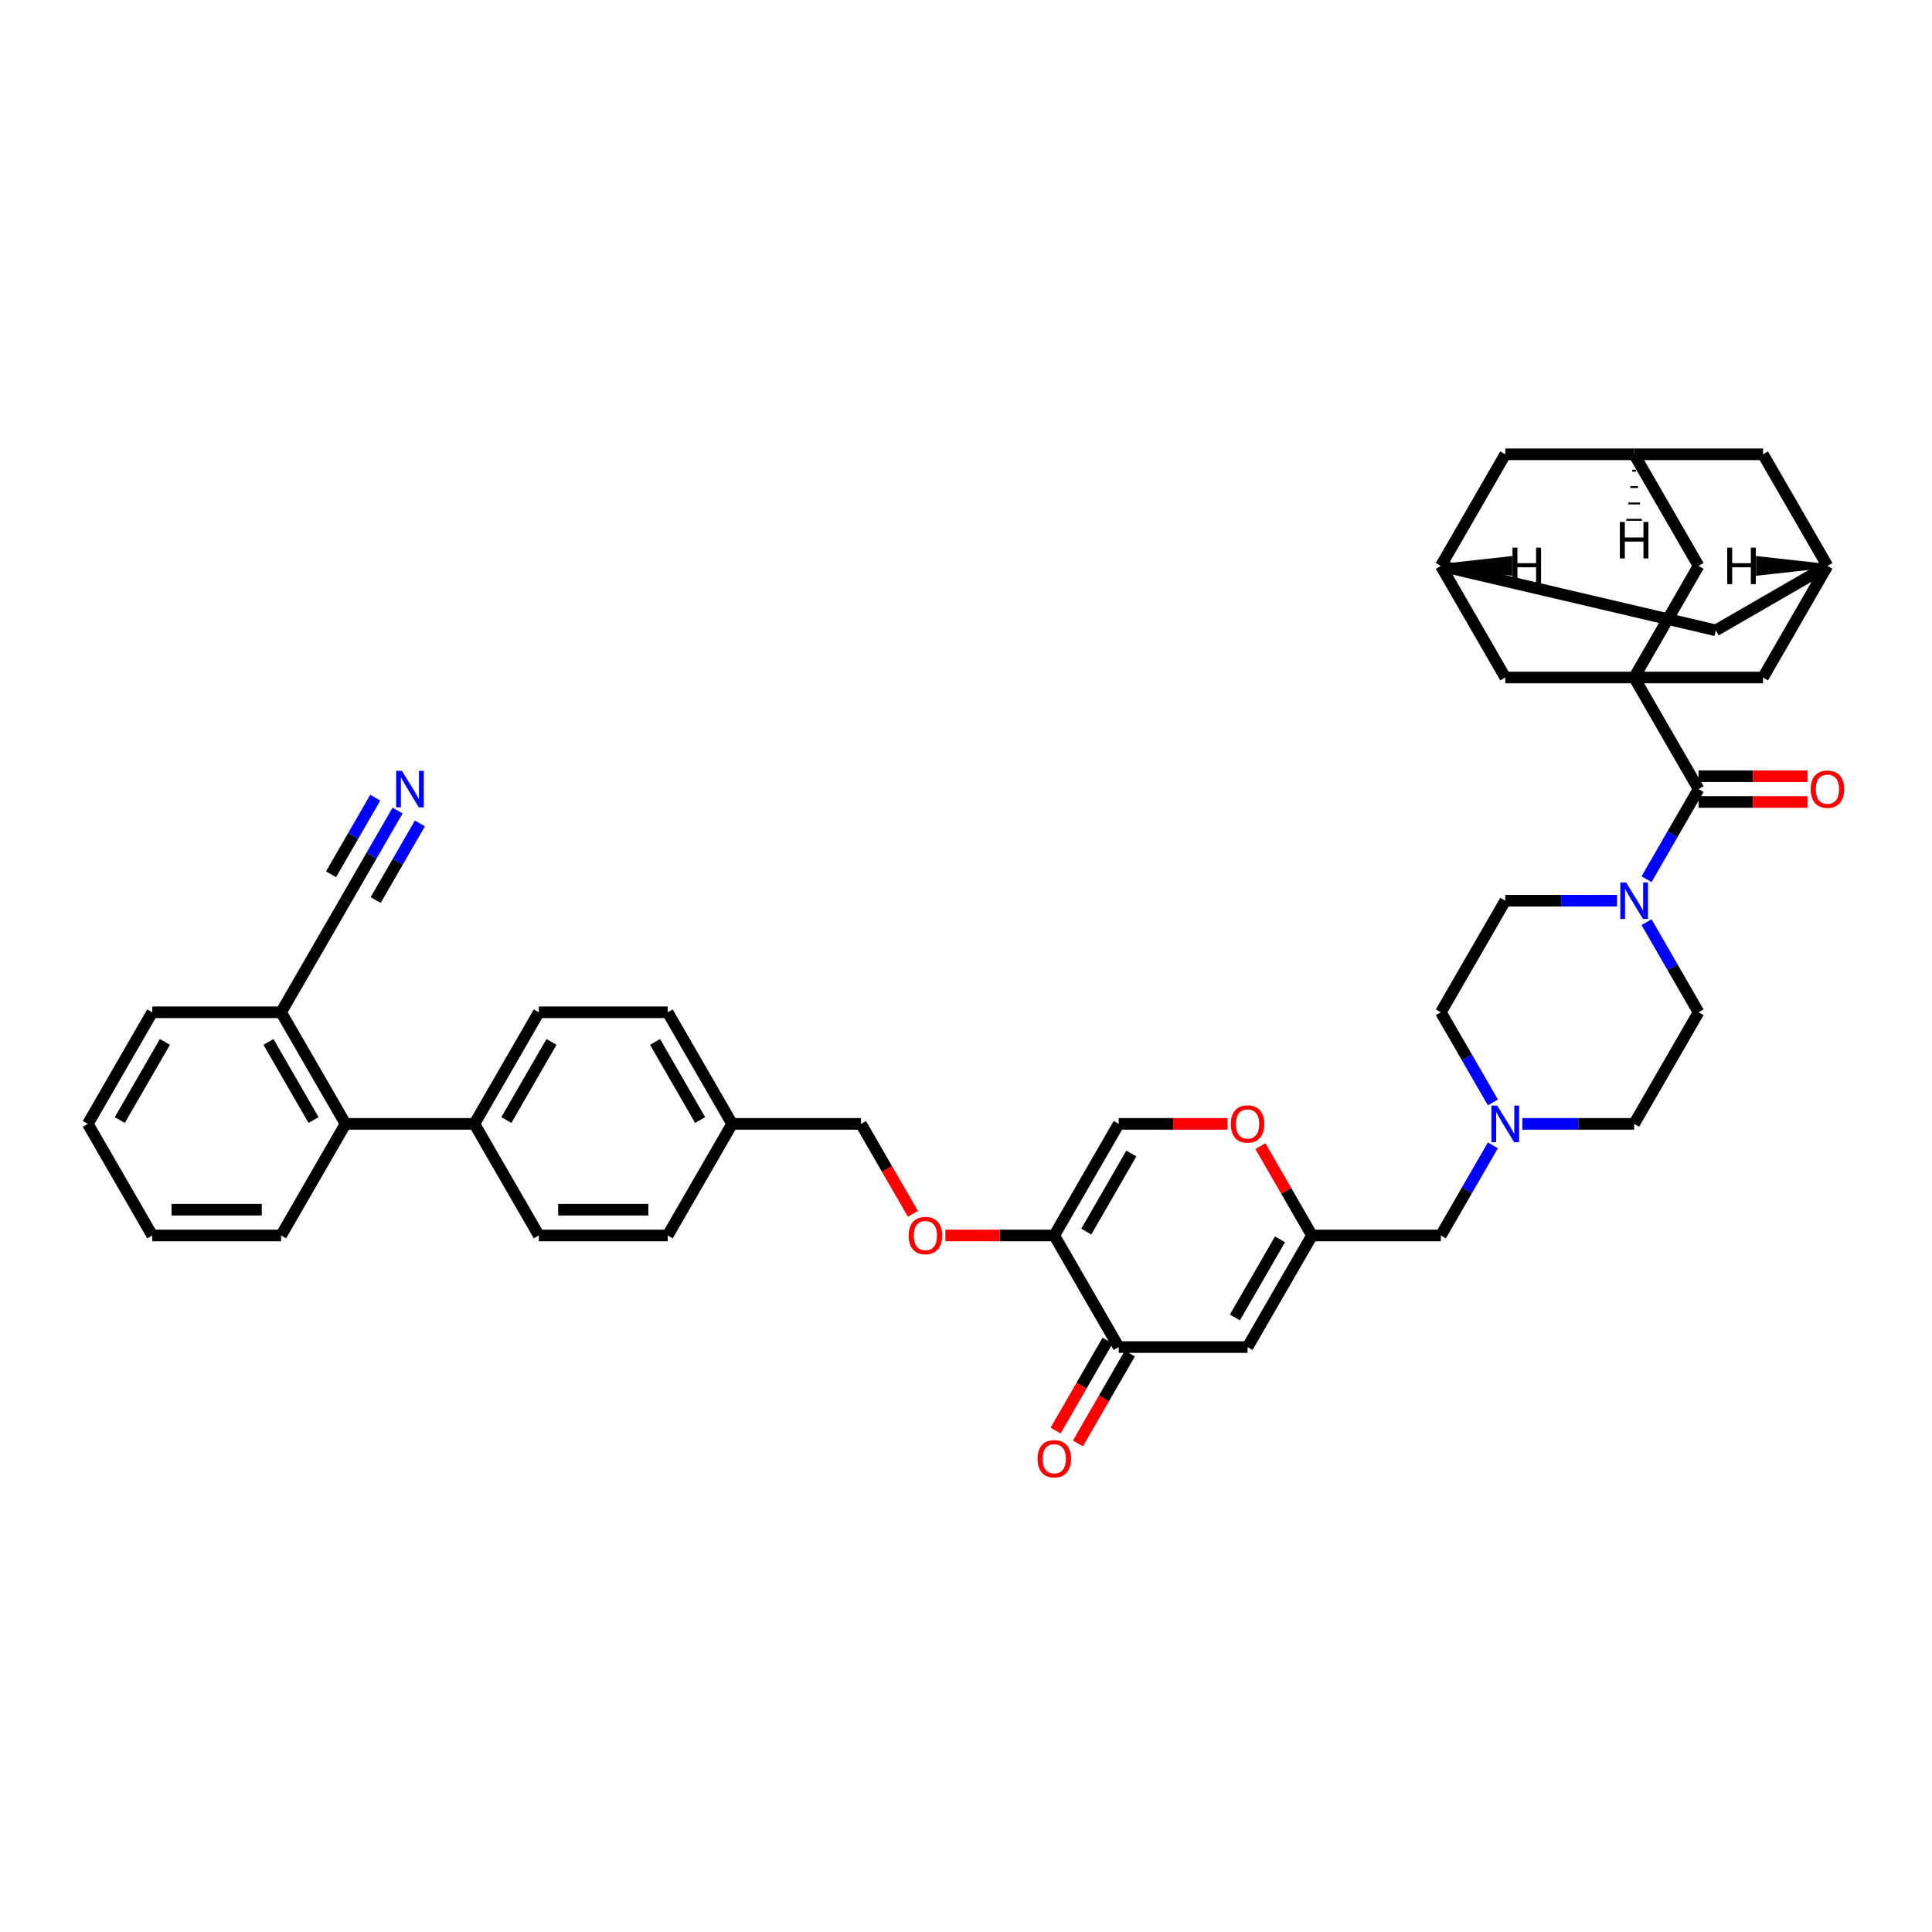 <?xml version='1.0' encoding='iso-8859-1'?>
<svg version='1.1' baseProfile='full'
              xmlns='http://www.w3.org/2000/svg'
                      xmlns:rdkit='http://www.rdkit.org/xml'
                      xmlns:xlink='http://www.w3.org/1999/xlink'
                  xml:space='preserve'
width='1000px' height='1000px' viewBox='0 0 1000 1000'>
<!-- END OF HEADER -->
<rect style='opacity:1.0;fill:#FFFFFF;stroke:none' width='1000' height='1000' x='0' y='0'> </rect>
<path class='bond-0' d='M 836.997,466.197 L 808.064,466.197' style='fill:none;fill-rule:evenodd;stroke:#0000FF;stroke-width:6px;stroke-linecap:butt;stroke-linejoin:miter;stroke-opacity:1' />
<path class='bond-0' d='M 808.064,466.197 L 779.13,466.197' style='fill:none;fill-rule:evenodd;stroke:#000000;stroke-width:6px;stroke-linecap:butt;stroke-linejoin:miter;stroke-opacity:1' />
<path class='bond-1' d='M 852.243,455.085 L 865.71,431.76' style='fill:none;fill-rule:evenodd;stroke:#0000FF;stroke-width:6px;stroke-linecap:butt;stroke-linejoin:miter;stroke-opacity:1' />
<path class='bond-1' d='M 865.71,431.76 L 879.177,408.435' style='fill:none;fill-rule:evenodd;stroke:#000000;stroke-width:6px;stroke-linecap:butt;stroke-linejoin:miter;stroke-opacity:1' />
<path class='bond-2' d='M 852.243,477.309 L 865.71,500.634' style='fill:none;fill-rule:evenodd;stroke:#0000FF;stroke-width:6px;stroke-linecap:butt;stroke-linejoin:miter;stroke-opacity:1' />
<path class='bond-2' d='M 865.71,500.634 L 879.177,523.959' style='fill:none;fill-rule:evenodd;stroke:#000000;stroke-width:6px;stroke-linecap:butt;stroke-linejoin:miter;stroke-opacity:1' />
<path class='bond-3' d='M 879.177,415.105 L 907.357,415.105' style='fill:none;fill-rule:evenodd;stroke:#000000;stroke-width:6px;stroke-linecap:butt;stroke-linejoin:miter;stroke-opacity:1' />
<path class='bond-3' d='M 907.357,415.105 L 935.537,415.105' style='fill:none;fill-rule:evenodd;stroke:#FF0000;stroke-width:6px;stroke-linecap:butt;stroke-linejoin:miter;stroke-opacity:1' />
<path class='bond-3' d='M 879.177,401.765 L 907.357,401.765' style='fill:none;fill-rule:evenodd;stroke:#000000;stroke-width:6px;stroke-linecap:butt;stroke-linejoin:miter;stroke-opacity:1' />
<path class='bond-3' d='M 907.357,401.765 L 935.537,401.765' style='fill:none;fill-rule:evenodd;stroke:#FF0000;stroke-width:6px;stroke-linecap:butt;stroke-linejoin:miter;stroke-opacity:1' />
<path class='bond-4' d='M 879.177,408.435 L 845.828,350.673' style='fill:none;fill-rule:evenodd;stroke:#000000;stroke-width:6px;stroke-linecap:butt;stroke-linejoin:miter;stroke-opacity:1' />
<path class='bond-5' d='M 845.828,581.721 L 816.895,581.721' style='fill:none;fill-rule:evenodd;stroke:#000000;stroke-width:6px;stroke-linecap:butt;stroke-linejoin:miter;stroke-opacity:1' />
<path class='bond-5' d='M 816.895,581.721 L 787.961,581.721' style='fill:none;fill-rule:evenodd;stroke:#0000FF;stroke-width:6px;stroke-linecap:butt;stroke-linejoin:miter;stroke-opacity:1' />
<path class='bond-6' d='M 845.828,581.721 L 879.177,523.959' style='fill:none;fill-rule:evenodd;stroke:#000000;stroke-width:6px;stroke-linecap:butt;stroke-linejoin:miter;stroke-opacity:1' />
<path class='bond-7' d='M 772.715,570.609 L 759.248,547.284' style='fill:none;fill-rule:evenodd;stroke:#0000FF;stroke-width:6px;stroke-linecap:butt;stroke-linejoin:miter;stroke-opacity:1' />
<path class='bond-7' d='M 759.248,547.284 L 745.781,523.959' style='fill:none;fill-rule:evenodd;stroke:#000000;stroke-width:6px;stroke-linecap:butt;stroke-linejoin:miter;stroke-opacity:1' />
<path class='bond-8' d='M 772.715,592.833 L 759.248,616.158' style='fill:none;fill-rule:evenodd;stroke:#0000FF;stroke-width:6px;stroke-linecap:butt;stroke-linejoin:miter;stroke-opacity:1' />
<path class='bond-8' d='M 759.248,616.158 L 745.781,639.483' style='fill:none;fill-rule:evenodd;stroke:#000000;stroke-width:6px;stroke-linecap:butt;stroke-linejoin:miter;stroke-opacity:1' />
<path class='bond-9' d='M 745.781,523.959 L 779.13,466.197' style='fill:none;fill-rule:evenodd;stroke:#000000;stroke-width:6px;stroke-linecap:butt;stroke-linejoin:miter;stroke-opacity:1' />
<path class='bond-10' d='M 745.781,639.483 L 679.084,639.483' style='fill:none;fill-rule:evenodd;stroke:#000000;stroke-width:6px;stroke-linecap:butt;stroke-linejoin:miter;stroke-opacity:1' />
<path class='bond-11' d='M 679.084,639.483 L 665.732,616.358' style='fill:none;fill-rule:evenodd;stroke:#000000;stroke-width:6px;stroke-linecap:butt;stroke-linejoin:miter;stroke-opacity:1' />
<path class='bond-11' d='M 665.732,616.358 L 652.381,593.233' style='fill:none;fill-rule:evenodd;stroke:#FF0000;stroke-width:6px;stroke-linecap:butt;stroke-linejoin:miter;stroke-opacity:1' />
<path class='bond-12' d='M 679.084,639.483 L 645.735,697.245' style='fill:none;fill-rule:evenodd;stroke:#000000;stroke-width:6px;stroke-linecap:butt;stroke-linejoin:miter;stroke-opacity:1' />
<path class='bond-12' d='M 662.529,641.477 L 639.185,681.911' style='fill:none;fill-rule:evenodd;stroke:#000000;stroke-width:6px;stroke-linecap:butt;stroke-linejoin:miter;stroke-opacity:1' />
<path class='bond-13' d='M 635.397,581.721 L 607.217,581.721' style='fill:none;fill-rule:evenodd;stroke:#FF0000;stroke-width:6px;stroke-linecap:butt;stroke-linejoin:miter;stroke-opacity:1' />
<path class='bond-13' d='M 607.217,581.721 L 579.037,581.721' style='fill:none;fill-rule:evenodd;stroke:#000000;stroke-width:6px;stroke-linecap:butt;stroke-linejoin:miter;stroke-opacity:1' />
<path class='bond-14' d='M 579.037,581.721 L 545.688,639.483' style='fill:none;fill-rule:evenodd;stroke:#000000;stroke-width:6px;stroke-linecap:butt;stroke-linejoin:miter;stroke-opacity:1' />
<path class='bond-14' d='M 585.587,597.055 L 562.243,637.488' style='fill:none;fill-rule:evenodd;stroke:#000000;stroke-width:6px;stroke-linecap:butt;stroke-linejoin:miter;stroke-opacity:1' />
<path class='bond-15' d='M 545.688,639.483 L 579.037,697.245' style='fill:none;fill-rule:evenodd;stroke:#000000;stroke-width:6px;stroke-linecap:butt;stroke-linejoin:miter;stroke-opacity:1' />
<path class='bond-16' d='M 545.688,639.483 L 517.508,639.483' style='fill:none;fill-rule:evenodd;stroke:#000000;stroke-width:6px;stroke-linecap:butt;stroke-linejoin:miter;stroke-opacity:1' />
<path class='bond-16' d='M 517.508,639.483 L 489.328,639.483' style='fill:none;fill-rule:evenodd;stroke:#FF0000;stroke-width:6px;stroke-linecap:butt;stroke-linejoin:miter;stroke-opacity:1' />
<path class='bond-17' d='M 579.037,697.245 L 645.735,697.245' style='fill:none;fill-rule:evenodd;stroke:#000000;stroke-width:6px;stroke-linecap:butt;stroke-linejoin:miter;stroke-opacity:1' />
<path class='bond-18' d='M 573.261,693.91 L 559.825,717.181' style='fill:none;fill-rule:evenodd;stroke:#000000;stroke-width:6px;stroke-linecap:butt;stroke-linejoin:miter;stroke-opacity:1' />
<path class='bond-18' d='M 559.825,717.181 L 546.389,740.453' style='fill:none;fill-rule:evenodd;stroke:#FF0000;stroke-width:6px;stroke-linecap:butt;stroke-linejoin:miter;stroke-opacity:1' />
<path class='bond-18' d='M 584.813,700.58 L 571.377,723.851' style='fill:none;fill-rule:evenodd;stroke:#000000;stroke-width:6px;stroke-linecap:butt;stroke-linejoin:miter;stroke-opacity:1' />
<path class='bond-18' d='M 571.377,723.851 L 557.941,747.123' style='fill:none;fill-rule:evenodd;stroke:#FF0000;stroke-width:6px;stroke-linecap:butt;stroke-linejoin:miter;stroke-opacity:1' />
<path class='bond-19' d='M 472.513,628.264 L 459.077,604.992' style='fill:none;fill-rule:evenodd;stroke:#FF0000;stroke-width:6px;stroke-linecap:butt;stroke-linejoin:miter;stroke-opacity:1' />
<path class='bond-19' d='M 459.077,604.992 L 445.641,581.721' style='fill:none;fill-rule:evenodd;stroke:#000000;stroke-width:6px;stroke-linecap:butt;stroke-linejoin:miter;stroke-opacity:1' />
<path class='bond-20' d='M 445.641,581.721 L 378.944,581.721' style='fill:none;fill-rule:evenodd;stroke:#000000;stroke-width:6px;stroke-linecap:butt;stroke-linejoin:miter;stroke-opacity:1' />
<path class='bond-21' d='M 378.944,581.721 L 345.595,523.959' style='fill:none;fill-rule:evenodd;stroke:#000000;stroke-width:6px;stroke-linecap:butt;stroke-linejoin:miter;stroke-opacity:1' />
<path class='bond-21' d='M 362.389,579.726 L 339.045,539.293' style='fill:none;fill-rule:evenodd;stroke:#000000;stroke-width:6px;stroke-linecap:butt;stroke-linejoin:miter;stroke-opacity:1' />
<path class='bond-22' d='M 378.944,581.721 L 345.595,639.483' style='fill:none;fill-rule:evenodd;stroke:#000000;stroke-width:6px;stroke-linecap:butt;stroke-linejoin:miter;stroke-opacity:1' />
<path class='bond-23' d='M 345.595,523.959 L 278.897,523.959' style='fill:none;fill-rule:evenodd;stroke:#000000;stroke-width:6px;stroke-linecap:butt;stroke-linejoin:miter;stroke-opacity:1' />
<path class='bond-24' d='M 278.897,523.959 L 245.548,581.721' style='fill:none;fill-rule:evenodd;stroke:#000000;stroke-width:6px;stroke-linecap:butt;stroke-linejoin:miter;stroke-opacity:1' />
<path class='bond-24' d='M 285.447,539.293 L 262.103,579.726' style='fill:none;fill-rule:evenodd;stroke:#000000;stroke-width:6px;stroke-linecap:butt;stroke-linejoin:miter;stroke-opacity:1' />
<path class='bond-25' d='M 245.548,581.721 L 278.897,639.483' style='fill:none;fill-rule:evenodd;stroke:#000000;stroke-width:6px;stroke-linecap:butt;stroke-linejoin:miter;stroke-opacity:1' />
<path class='bond-26' d='M 245.548,581.721 L 178.85,581.721' style='fill:none;fill-rule:evenodd;stroke:#000000;stroke-width:6px;stroke-linecap:butt;stroke-linejoin:miter;stroke-opacity:1' />
<path class='bond-27' d='M 278.897,639.483 L 345.595,639.483' style='fill:none;fill-rule:evenodd;stroke:#000000;stroke-width:6px;stroke-linecap:butt;stroke-linejoin:miter;stroke-opacity:1' />
<path class='bond-27' d='M 288.901,626.143 L 335.59,626.143' style='fill:none;fill-rule:evenodd;stroke:#000000;stroke-width:6px;stroke-linecap:butt;stroke-linejoin:miter;stroke-opacity:1' />
<path class='bond-28' d='M 178.85,581.721 L 145.501,523.959' style='fill:none;fill-rule:evenodd;stroke:#000000;stroke-width:6px;stroke-linecap:butt;stroke-linejoin:miter;stroke-opacity:1' />
<path class='bond-28' d='M 162.295,579.726 L 138.951,539.293' style='fill:none;fill-rule:evenodd;stroke:#000000;stroke-width:6px;stroke-linecap:butt;stroke-linejoin:miter;stroke-opacity:1' />
<path class='bond-29' d='M 178.85,581.721 L 145.501,639.483' style='fill:none;fill-rule:evenodd;stroke:#000000;stroke-width:6px;stroke-linecap:butt;stroke-linejoin:miter;stroke-opacity:1' />
<path class='bond-30' d='M 145.501,523.959 L 178.85,466.197' style='fill:none;fill-rule:evenodd;stroke:#000000;stroke-width:6px;stroke-linecap:butt;stroke-linejoin:miter;stroke-opacity:1' />
<path class='bond-31' d='M 145.501,523.959 L 78.803,523.959' style='fill:none;fill-rule:evenodd;stroke:#000000;stroke-width:6px;stroke-linecap:butt;stroke-linejoin:miter;stroke-opacity:1' />
<path class='bond-32' d='M 78.803,523.959 L 45.455,581.721' style='fill:none;fill-rule:evenodd;stroke:#000000;stroke-width:6px;stroke-linecap:butt;stroke-linejoin:miter;stroke-opacity:1' />
<path class='bond-32' d='M 85.353,539.293 L 62.009,579.726' style='fill:none;fill-rule:evenodd;stroke:#000000;stroke-width:6px;stroke-linecap:butt;stroke-linejoin:miter;stroke-opacity:1' />
<path class='bond-33' d='M 45.455,581.721 L 78.803,639.483' style='fill:none;fill-rule:evenodd;stroke:#000000;stroke-width:6px;stroke-linecap:butt;stroke-linejoin:miter;stroke-opacity:1' />
<path class='bond-34' d='M 78.803,639.483 L 145.501,639.483' style='fill:none;fill-rule:evenodd;stroke:#000000;stroke-width:6px;stroke-linecap:butt;stroke-linejoin:miter;stroke-opacity:1' />
<path class='bond-34' d='M 88.808,626.143 L 135.497,626.143' style='fill:none;fill-rule:evenodd;stroke:#000000;stroke-width:6px;stroke-linecap:butt;stroke-linejoin:miter;stroke-opacity:1' />
<path class='bond-35' d='M 845.828,350.673 L 879.177,292.911' style='fill:none;fill-rule:evenodd;stroke:#000000;stroke-width:6px;stroke-linecap:butt;stroke-linejoin:miter;stroke-opacity:1' />
<path class='bond-36' d='M 845.828,350.673 L 779.13,350.673' style='fill:none;fill-rule:evenodd;stroke:#000000;stroke-width:6px;stroke-linecap:butt;stroke-linejoin:miter;stroke-opacity:1' />
<path class='bond-37' d='M 845.828,350.673 L 912.526,350.673' style='fill:none;fill-rule:evenodd;stroke:#000000;stroke-width:6px;stroke-linecap:butt;stroke-linejoin:miter;stroke-opacity:1' />
<path class='bond-38' d='M 879.177,292.911 L 845.828,235.149' style='fill:none;fill-rule:evenodd;stroke:#000000;stroke-width:6px;stroke-linecap:butt;stroke-linejoin:miter;stroke-opacity:1' />
<path class='bond-39' d='M 779.13,350.673 L 745.781,292.911' style='fill:none;fill-rule:evenodd;stroke:#000000;stroke-width:6px;stroke-linecap:butt;stroke-linejoin:miter;stroke-opacity:1' />
<path class='bond-40' d='M 912.526,350.673 L 945.875,292.911' style='fill:none;fill-rule:evenodd;stroke:#000000;stroke-width:6px;stroke-linecap:butt;stroke-linejoin:miter;stroke-opacity:1' />
<path class='bond-41' d='M 845.828,235.149 L 779.13,235.149' style='fill:none;fill-rule:evenodd;stroke:#000000;stroke-width:6px;stroke-linecap:butt;stroke-linejoin:miter;stroke-opacity:1' />
<path class='bond-42' d='M 845.828,235.149 L 912.526,235.149' style='fill:none;fill-rule:evenodd;stroke:#000000;stroke-width:6px;stroke-linecap:butt;stroke-linejoin:miter;stroke-opacity:1' />
<path class='bond-48' d='M 844.828,243.626 L 846.829,243.626' style='fill:none;fill-rule:evenodd;stroke:#000000;stroke-width:1.0px;stroke-linecap:butt;stroke-linejoin:miter;stroke-opacity:1' />
<path class='bond-48' d='M 843.827,252.103 L 847.829,252.103' style='fill:none;fill-rule:evenodd;stroke:#000000;stroke-width:1.0px;stroke-linecap:butt;stroke-linejoin:miter;stroke-opacity:1' />
<path class='bond-48' d='M 842.827,260.581 L 848.829,260.581' style='fill:none;fill-rule:evenodd;stroke:#000000;stroke-width:1.0px;stroke-linecap:butt;stroke-linejoin:miter;stroke-opacity:1' />
<path class='bond-48' d='M 841.826,269.058 L 849.83,269.058' style='fill:none;fill-rule:evenodd;stroke:#000000;stroke-width:1.0px;stroke-linecap:butt;stroke-linejoin:miter;stroke-opacity:1' />
<path class='bond-43' d='M 745.781,292.911 L 888.113,326.26' style='fill:none;fill-rule:evenodd;stroke:#000000;stroke-width:6px;stroke-linecap:butt;stroke-linejoin:miter;stroke-opacity:1' />
<path class='bond-44' d='M 745.781,292.911 L 779.13,235.149' style='fill:none;fill-rule:evenodd;stroke:#000000;stroke-width:6px;stroke-linecap:butt;stroke-linejoin:miter;stroke-opacity:1' />
<path class='bond-49' d='M 745.781,292.911 L 781.745,296.913 L 781.745,288.909 Z' style='fill:#000000;fill-rule:evenodd;fill-opacity:1;stroke:#000000;stroke-width:2px;stroke-linecap:butt;stroke-linejoin:miter;stroke-opacity:1;' />
<path class='bond-45' d='M 945.875,292.911 L 912.526,235.149' style='fill:none;fill-rule:evenodd;stroke:#000000;stroke-width:6px;stroke-linecap:butt;stroke-linejoin:miter;stroke-opacity:1' />
<path class='bond-46' d='M 945.875,292.911 L 888.113,326.26' style='fill:none;fill-rule:evenodd;stroke:#000000;stroke-width:6px;stroke-linecap:butt;stroke-linejoin:miter;stroke-opacity:1' />
<path class='bond-50' d='M 945.875,292.911 L 909.911,288.909 L 909.911,296.913 Z' style='fill:#000000;fill-rule:evenodd;fill-opacity:1;stroke:#000000;stroke-width:2px;stroke-linecap:butt;stroke-linejoin:miter;stroke-opacity:1;' />
<path class='bond-47' d='M 178.85,466.197 L 192.317,442.872' style='fill:none;fill-rule:evenodd;stroke:#000000;stroke-width:6px;stroke-linecap:butt;stroke-linejoin:miter;stroke-opacity:1' />
<path class='bond-47' d='M 192.317,442.872 L 205.784,419.547' style='fill:none;fill-rule:evenodd;stroke:#0000FF;stroke-width:6px;stroke-linecap:butt;stroke-linejoin:miter;stroke-opacity:1' />
<path class='bond-47' d='M 194.443,465.869 L 205.889,446.043' style='fill:none;fill-rule:evenodd;stroke:#000000;stroke-width:6px;stroke-linecap:butt;stroke-linejoin:miter;stroke-opacity:1' />
<path class='bond-47' d='M 205.889,446.043 L 217.336,426.216' style='fill:none;fill-rule:evenodd;stroke:#0000FF;stroke-width:6px;stroke-linecap:butt;stroke-linejoin:miter;stroke-opacity:1' />
<path class='bond-47' d='M 171.338,452.529 L 182.784,432.703' style='fill:none;fill-rule:evenodd;stroke:#000000;stroke-width:6px;stroke-linecap:butt;stroke-linejoin:miter;stroke-opacity:1' />
<path class='bond-47' d='M 182.784,432.703 L 194.231,412.877' style='fill:none;fill-rule:evenodd;stroke:#0000FF;stroke-width:6px;stroke-linecap:butt;stroke-linejoin:miter;stroke-opacity:1' />
<path  class='atom-0' d='M 841.653 456.752
L 847.842 466.757
Q 848.456 467.744, 849.443 469.532
Q 850.43 471.319, 850.484 471.426
L 850.484 456.752
L 852.991 456.752
L 852.991 475.641
L 850.404 475.641
L 843.76 464.703
Q 842.987 463.422, 842.16 461.955
Q 841.359 460.487, 841.119 460.034
L 841.119 475.641
L 838.665 475.641
L 838.665 456.752
L 841.653 456.752
' fill='#0000FF'/>
<path  class='atom-2' d='M 937.204 408.488
Q 937.204 403.953, 939.445 401.418
Q 941.686 398.884, 945.875 398.884
Q 950.063 398.884, 952.304 401.418
Q 954.545 403.953, 954.545 408.488
Q 954.545 413.077, 952.278 415.691
Q 950.01 418.279, 945.875 418.279
Q 941.713 418.279, 939.445 415.691
Q 937.204 413.104, 937.204 408.488
M 945.875 416.145
Q 948.756 416.145, 950.303 414.224
Q 951.878 412.277, 951.878 408.488
Q 951.878 404.78, 950.303 402.912
Q 948.756 401.018, 945.875 401.018
Q 942.993 401.018, 941.419 402.885
Q 939.872 404.753, 939.872 408.488
Q 939.872 412.303, 941.419 414.224
Q 942.993 416.145, 945.875 416.145
' fill='#FF0000'/>
<path  class='atom-4' d='M 774.955 572.276
L 781.145 582.281
Q 781.758 583.268, 782.745 585.056
Q 783.732 586.843, 783.786 586.95
L 783.786 572.276
L 786.294 572.276
L 786.294 591.165
L 783.706 591.165
L 777.063 580.227
Q 776.289 578.946, 775.462 577.479
Q 774.662 576.011, 774.421 575.558
L 774.421 591.165
L 771.967 591.165
L 771.967 572.276
L 774.955 572.276
' fill='#0000FF'/>
<path  class='atom-10' d='M 637.064 581.774
Q 637.064 577.239, 639.305 574.704
Q 641.546 572.17, 645.735 572.17
Q 649.923 572.17, 652.164 574.704
Q 654.405 577.239, 654.405 581.774
Q 654.405 586.363, 652.138 588.977
Q 649.87 591.565, 645.735 591.565
Q 641.573 591.565, 639.305 588.977
Q 637.064 586.39, 637.064 581.774
M 645.735 589.431
Q 648.616 589.431, 650.163 587.51
Q 651.737 585.562, 651.737 581.774
Q 651.737 578.066, 650.163 576.198
Q 648.616 574.304, 645.735 574.304
Q 642.853 574.304, 641.279 576.171
Q 639.732 578.039, 639.732 581.774
Q 639.732 585.589, 641.279 587.51
Q 642.853 589.431, 645.735 589.431
' fill='#FF0000'/>
<path  class='atom-15' d='M 470.319 639.536
Q 470.319 635.001, 472.561 632.466
Q 474.802 629.932, 478.99 629.932
Q 483.179 629.932, 485.42 632.466
Q 487.661 635.001, 487.661 639.536
Q 487.661 644.125, 485.393 646.739
Q 483.125 649.327, 478.99 649.327
Q 474.828 649.327, 472.561 646.739
Q 470.319 644.152, 470.319 639.536
M 478.99 647.193
Q 481.872 647.193, 483.419 645.272
Q 484.993 643.324, 484.993 639.536
Q 484.993 635.828, 483.419 633.96
Q 481.872 632.066, 478.99 632.066
Q 476.109 632.066, 474.535 633.933
Q 472.987 635.801, 472.987 639.536
Q 472.987 643.351, 474.535 645.272
Q 476.109 647.193, 478.99 647.193
' fill='#FF0000'/>
<path  class='atom-29' d='M 537.017 755.06
Q 537.017 750.525, 539.258 747.99
Q 541.499 745.456, 545.688 745.456
Q 549.877 745.456, 552.118 747.99
Q 554.359 750.525, 554.359 755.06
Q 554.359 759.649, 552.091 762.263
Q 549.823 764.851, 545.688 764.851
Q 541.526 764.851, 539.258 762.263
Q 537.017 759.675, 537.017 755.06
M 545.688 762.717
Q 548.569 762.717, 550.117 760.796
Q 551.691 758.848, 551.691 755.06
Q 551.691 751.352, 550.117 749.484
Q 548.569 747.59, 545.688 747.59
Q 542.807 747.59, 541.233 749.457
Q 539.685 751.325, 539.685 755.06
Q 539.685 758.875, 541.233 760.796
Q 542.807 762.717, 545.688 762.717
' fill='#FF0000'/>
<path  class='atom-41' d='M 208.024 398.99
L 214.213 408.995
Q 214.827 409.982, 215.814 411.77
Q 216.801 413.557, 216.855 413.664
L 216.855 398.99
L 219.362 398.99
L 219.362 417.879
L 216.774 417.879
L 210.131 406.941
Q 209.358 405.66, 208.531 404.193
Q 207.73 402.725, 207.49 402.272
L 207.49 417.879
L 205.036 417.879
L 205.036 398.99
L 208.024 398.99
' fill='#0000FF'/>
<path  class='atom-42' d='M 838.438 270.17
L 840.999 270.17
L 840.999 278.2
L 850.657 278.2
L 850.657 270.17
L 853.218 270.17
L 853.218 289.058
L 850.657 289.058
L 850.657 280.334
L 840.999 280.334
L 840.999 289.058
L 838.438 289.058
L 838.438 270.17
' fill='#000000'/>
<path  class='atom-43' d='M 782.856 283.466
L 785.418 283.466
L 785.418 291.497
L 795.075 291.497
L 795.075 283.466
L 797.637 283.466
L 797.637 302.355
L 795.075 302.355
L 795.075 293.631
L 785.418 293.631
L 785.418 302.355
L 782.856 302.355
L 782.856 283.466
' fill='#000000'/>
<path  class='atom-44' d='M 894.019 283.466
L 896.581 283.466
L 896.581 291.497
L 906.238 291.497
L 906.238 283.466
L 908.8 283.466
L 908.8 302.355
L 906.238 302.355
L 906.238 293.631
L 896.581 293.631
L 896.581 302.355
L 894.019 302.355
L 894.019 283.466
' fill='#000000'/>
</svg>
